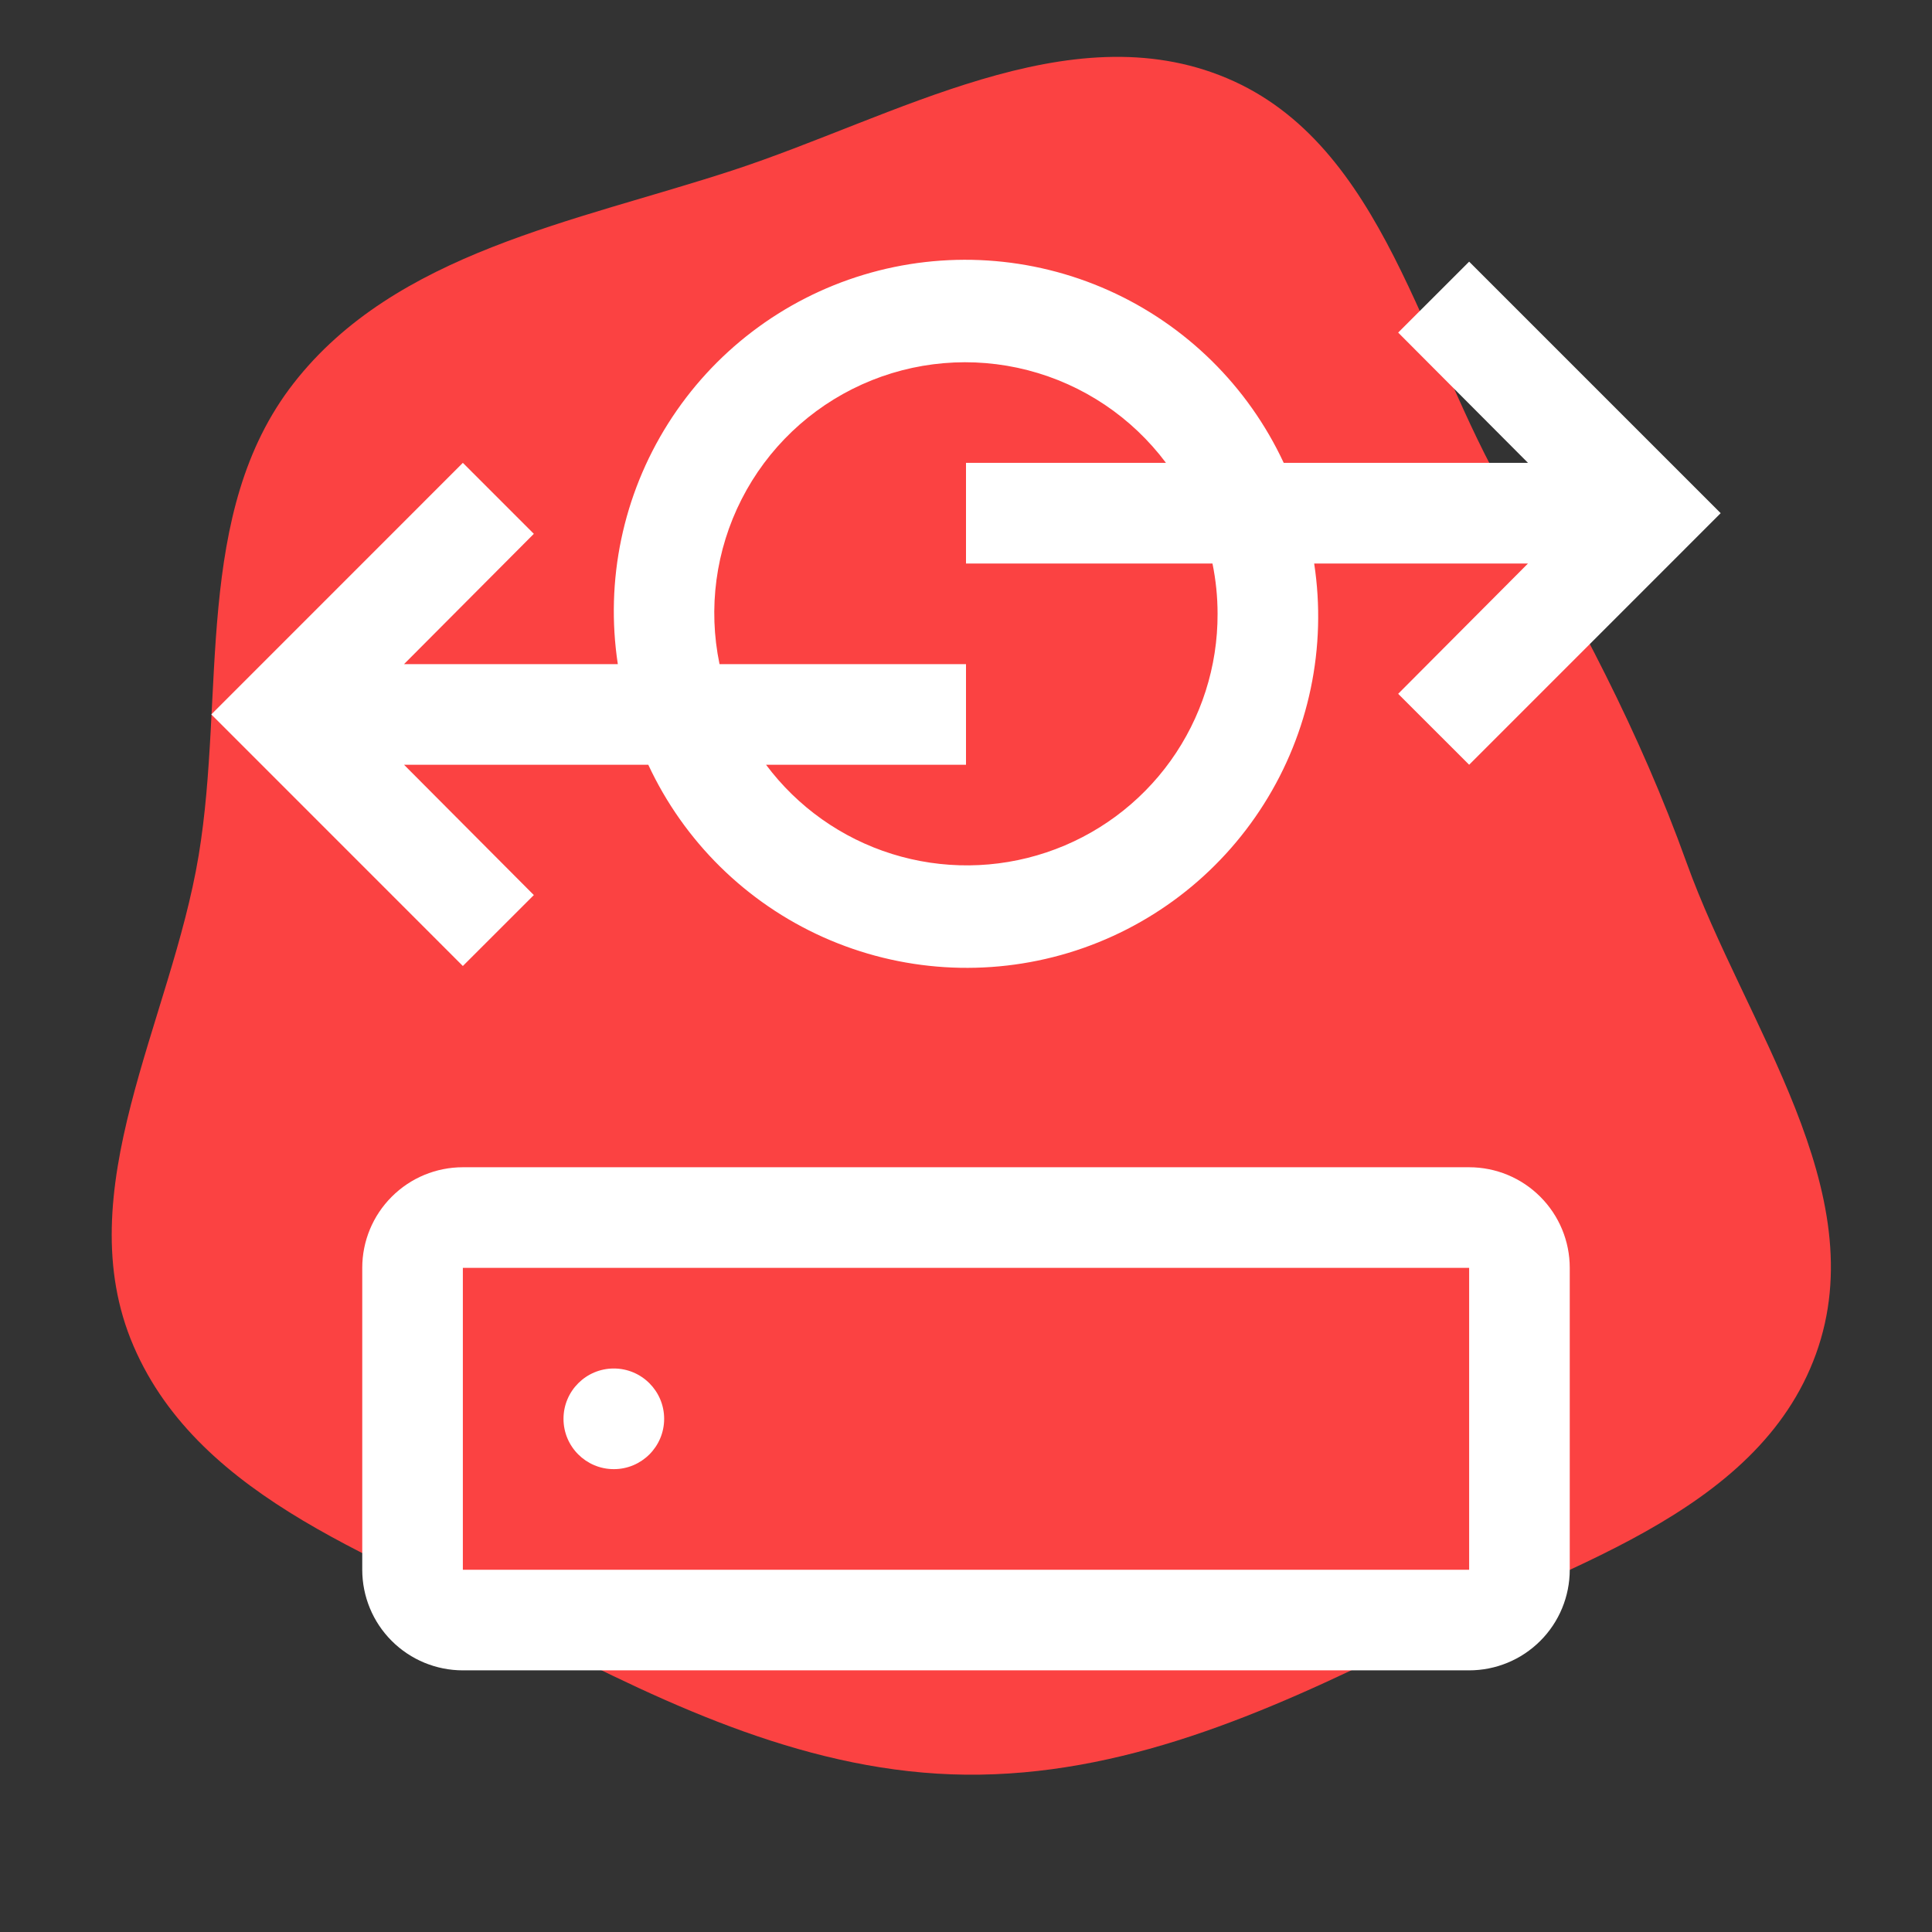 <svg width="42" height="42" viewBox="0 0 42 42" fill="none" xmlns="http://www.w3.org/2000/svg">
<rect x="0" y="0" width="42" height="42" fill="#333333" stroke="none"/>
<path d="M21 38.58C24.368 38.613 27.474 37.264 30.492 35.77C33.844 34.112 38.202 32.953 39.476 29.438C40.758 25.902 37.934 22.287 36.663 18.748C35.644 15.914 34.3 13.393 32.777 10.795C30.891 7.579 30.104 3.143 26.668 1.698C23.239 0.255 19.457 2.549 15.922 3.705C12.493 4.827 8.599 5.488 6.382 8.333C4.192 11.145 4.902 15.086 4.318 18.601C3.718 22.211 1.457 25.903 2.904 29.264C4.353 32.63 8.37 33.905 11.628 35.582C14.605 37.115 17.652 38.546 21 38.58Z" fill="#FB4242"/>
<path d="M10.062 36.312H31.938C32.518 36.312 33.074 36.082 33.484 35.672C33.895 35.262 34.125 34.705 34.125 34.125V27.562C34.125 26.982 33.895 26.426 33.484 26.016C33.074 25.605 32.518 25.375 31.938 25.375H10.062C9.482 25.375 8.926 25.605 8.516 26.016C8.105 26.426 7.875 26.982 7.875 27.562V34.125C7.875 34.705 8.105 35.262 8.516 35.672C8.926 36.082 9.482 36.312 10.062 36.312ZM10.062 27.562H31.938V34.125H10.062V27.562Z" fill="white"/>
<path d="M13.344 31.938C13.948 31.938 14.438 31.448 14.438 30.844C14.438 30.24 13.948 29.75 13.344 29.75C12.74 29.75 12.25 30.24 12.25 30.844C12.25 31.448 12.74 31.938 13.344 31.938Z" fill="white"/>
<path d="M31.938 5.688L30.395 7.23L33.217 10.062H27.907C27.131 8.396 25.78 7.065 24.103 6.314C22.425 5.563 20.532 5.442 18.772 5.974C17.012 6.506 15.504 7.654 14.523 9.209C13.541 10.764 13.154 12.62 13.431 14.438H8.783L11.605 11.605L10.062 10.062L4.594 15.531L10.062 21L11.605 19.458L8.783 16.625H14.093C14.869 18.292 16.22 19.623 17.897 20.374C19.575 21.125 21.468 21.245 23.228 20.714C24.988 20.182 26.496 19.033 27.477 17.478C28.459 15.924 28.846 14.067 28.569 12.25H33.217L30.395 15.083L31.938 16.625L37.406 11.156L31.938 5.688ZM26.469 13.344C26.473 14.49 26.115 15.608 25.447 16.54C24.779 17.471 23.834 18.168 22.747 18.531C21.659 18.895 20.485 18.906 19.391 18.564C18.297 18.222 17.339 17.543 16.653 16.625H21V14.438H15.642C15.389 13.223 15.559 11.958 16.122 10.853C16.685 9.747 17.608 8.867 18.739 8.357C19.871 7.847 21.142 7.738 22.343 8.048C23.544 8.358 24.604 9.069 25.347 10.062H21V12.25H26.358C26.432 12.61 26.469 12.976 26.469 13.344Z" fill="white"/>
</svg>
